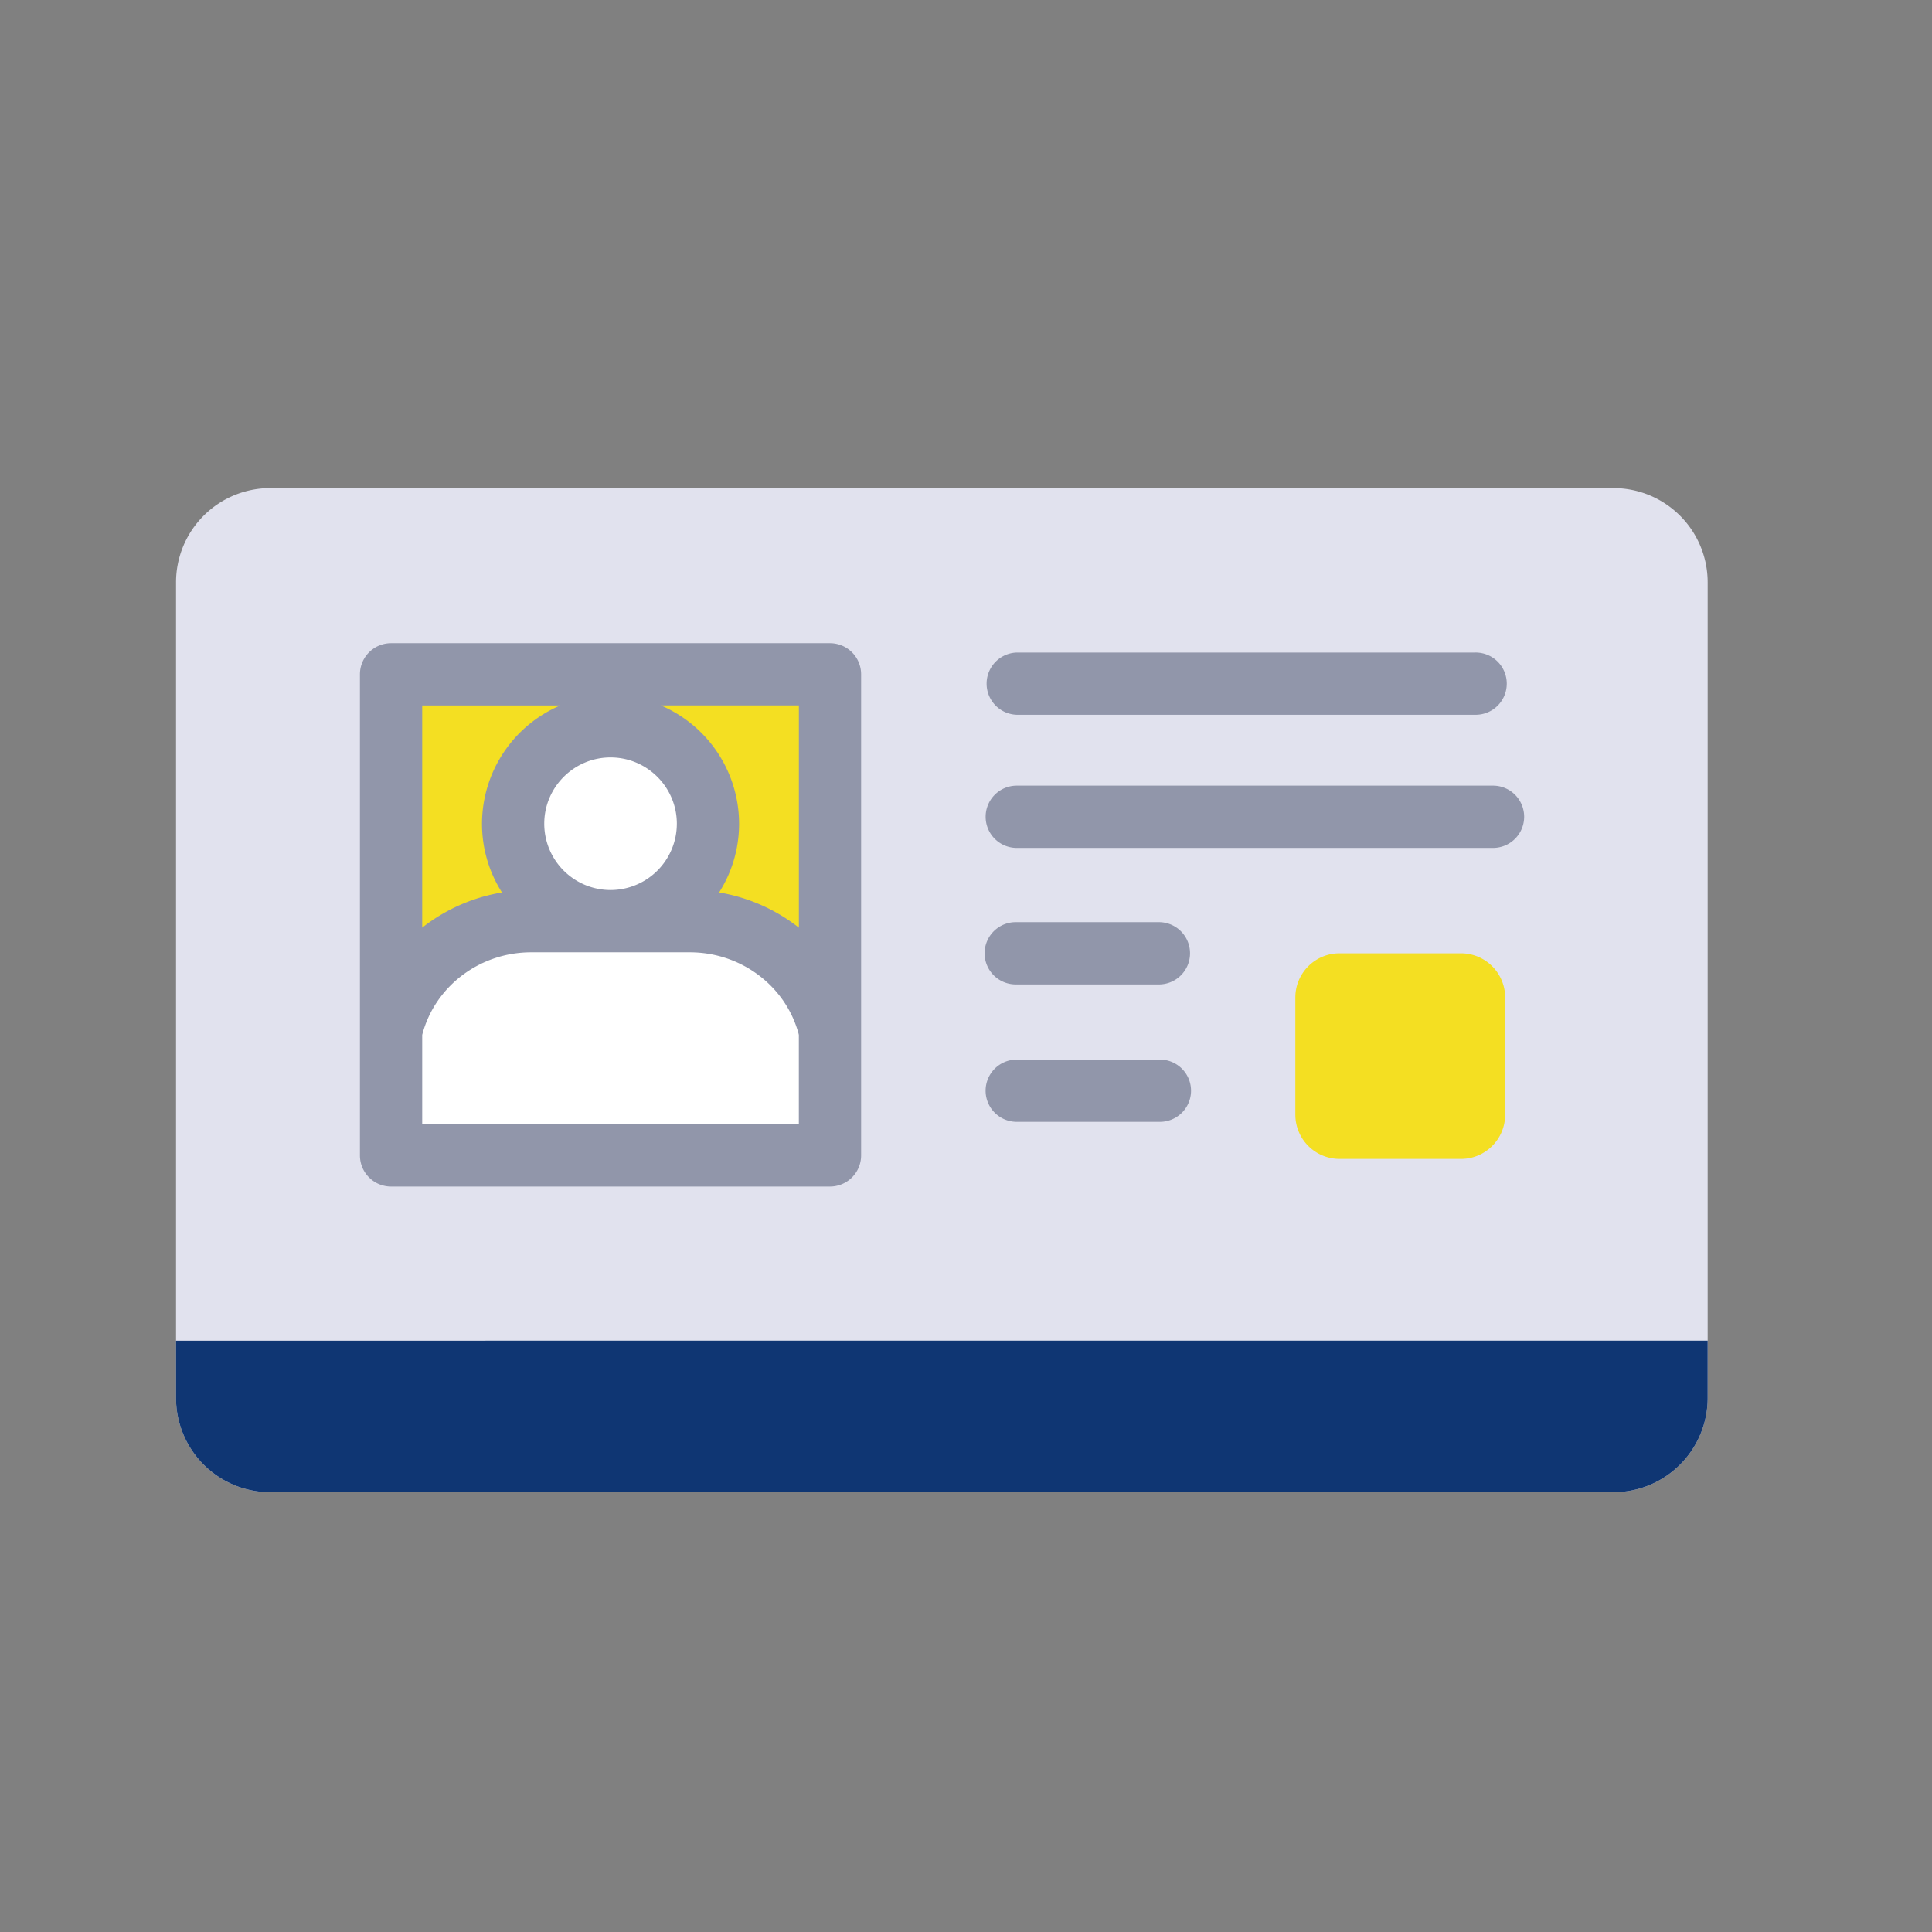 <svg width="60" height="60" fill="none" xmlns="http://www.w3.org/2000/svg"><rect width="100%" height="100%" fill="#808080" stroke="none"/><path d="M50.106 46.343H8.393a2.927 2.927 0 01-2.926-2.926V18.085a2.927 2.927 0 012.926-2.927h41.713a2.927 2.927 0 012.927 2.927v25.332a2.927 2.927 0 01-2.927 2.926z" fill="#E1E2EE"/><path d="M12.145 20.941h13.631v14.941H12.145v-14.94zm33.226 15.05h-3.77a1.374 1.374 0 01-1.373-1.373v-3.639c0-.759.614-1.373 1.373-1.373h3.77c.758 0 1.373.614 1.373 1.373v3.639c0 .758-.614 1.373-1.373 1.373z" fill="#F4DF22"/><path d="M18.96 28.608a3.026 3.026 0 100-6.051 3.026 3.026 0 000 6.051z" fill="#fff"/><path d="M21.426 28.608h-4.931c-1.999 0-3.786 1.316-4.308 3.245a5.86 5.86 0 00-.042.166v3.863h13.631V32.02a5.946 5.946 0 00-.042-.166c-.522-1.93-2.309-3.245-4.308-3.245z" fill="#fff"/><path d="M15.078 41.637H5.467v1.779a2.927 2.927 0 002.926 2.926h41.714a2.927 2.927 0 002.926-2.926v-1.78H15.078z" fill="#0F3673"/><path d="M31.576 22.198h14.22a.967.967 0 100-1.933h-14.22a.967.967 0 000 1.933zm0 4.135h14.791a.967.967 0 100-1.934h-14.79a.967.967 0 100 1.934zm0 4.239h4.446a.967.967 0 000-1.933h-4.446a.967.967 0 100 1.933zm0 4.268h4.446a.967.967 0 000-1.934h-4.446a.967.967 0 000 1.934zm-19.431 2.009h13.631a.967.967 0 00.967-.967V20.941a.967.967 0 00-.967-.966H12.145a.967.967 0 00-.967.966v14.941c0 .534.433.967.967.967zm12.664-1.934H13.112v-2.777l.009-.033c.403-1.49 1.79-2.53 3.374-2.53h4.931c1.584 0 2.972 1.04 3.375 2.53l.008.033v2.777zm-7.907-9.333c0-1.135.923-2.059 2.059-2.059 1.135 0 2.059.924 2.059 2.06a2.061 2.061 0 01-2.06 2.058 2.061 2.061 0 01-2.058-2.059zm7.907 3.227a5.472 5.472 0 00-2.476-1.093 3.97 3.97 0 00.62-2.134 3.999 3.999 0 00-2.43-3.674h4.287v6.9zm-7.41-6.9a3.999 3.999 0 00-2.43 3.673c0 .785.227 1.517.62 2.134a5.47 5.47 0 00-2.477 1.093v-6.9h4.287z" fill="#9196AA"/></svg>